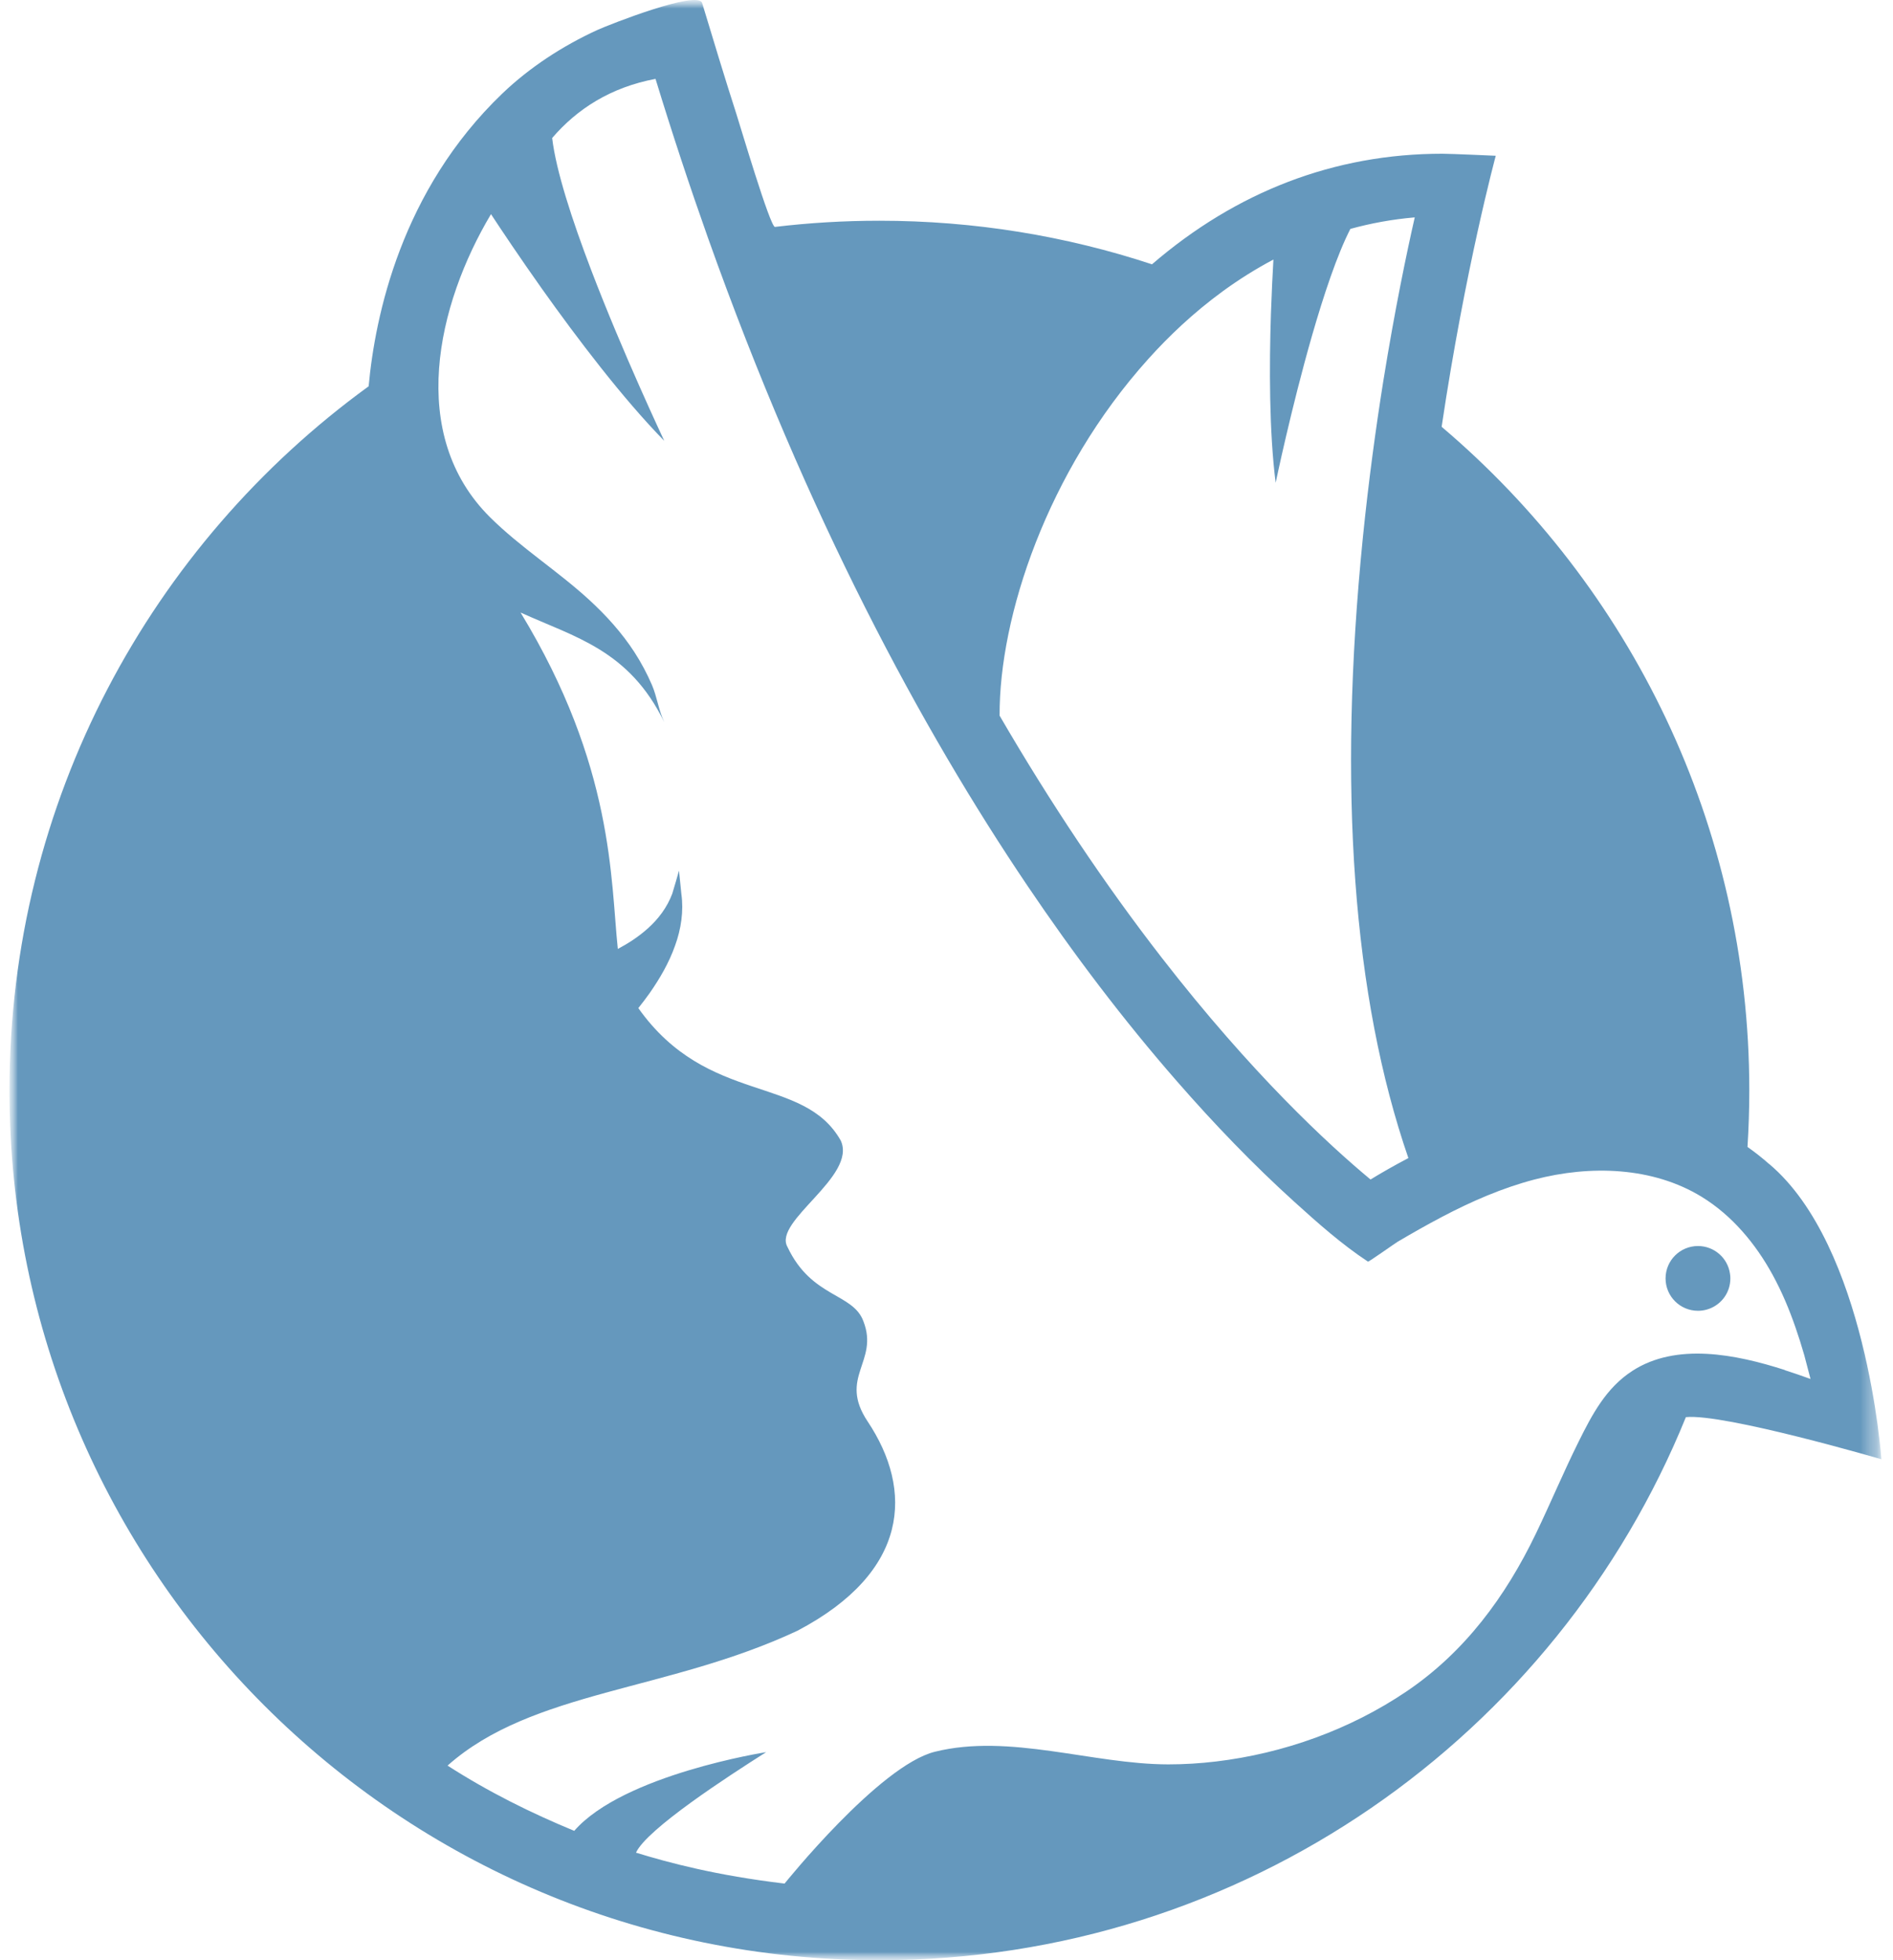 <?xml version="1.0" encoding="UTF-8"?>
<svg width="112px" height="116px" viewBox="0 0 112 116" version="1.1" xmlns="http://www.w3.org/2000/svg" xmlns:xlink="http://www.w3.org/1999/xlink">
    <title>FoundationLogo</title>
    <defs>
        <rect id="path-1" x="0" y="0" width="110.753" height="116"></rect>
        <rect id="path-3" x="0" y="0" width="110.753" height="116"></rect>
    </defs>
    <g id="HomePage" stroke="none" stroke-width="1" fill="none" fill-rule="evenodd">
        <g id="PrivacyNotification-Desktop" transform="translate(-261, -74)">
            <g id="Group-2" transform="translate(261.56, 68)">
                <g id="FoundationLogo" transform="translate(0, 6)">
                    <mask id="mask-2" fill="white">
                        <use xlink:href="#path-1"></use>
                    </mask>
                    <g id="Rectangle"></g>
                    <g id="Clipped" mask="url(#mask-2)">
                        <mask id="mask-4" fill="white">
                            <use xlink:href="#path-3"></use>
                        </mask>
                        <g id="Rectangle"></g>
                        <g id="Group" mask="url(#mask-4)" fill="#6598BD" fill-rule="nonzero">
                            <g transform="translate(0, -0)">
                                <path d="M104.111,68.884 C103.699,68.518 103.269,68.181 102.831,67.873 C102.9,66.769 102.938,65.657 102.938,64.533 C102.938,48.791 95.869,34.7 84.735,25.257 C86.136,15.86 87.937,9.218 87.937,9.218 C87.937,9.218 85.277,9.097 84.778,9.097 C78.384,9.097 72.584,11.345 67.598,15.641 C62.524,13.967 57.101,13.062 51.468,13.062 C49.378,13.062 47.318,13.186 45.292,13.428 C45.013,13.463 43.212,7.368 43.019,6.778 C42.313,4.588 41.65,2.383 40.982,0.179 C40.737,-0.613 35.46,1.464 34.775,1.778 C32.737,2.712 30.778,3.985 29.156,5.539 C23.182,11.267 21.632,18.693 21.251,22.86 C8.374,32.216 0,47.393 0,64.533 C0,92.959 23.044,116 51.47,116 C73.059,116 91.541,102.708 99.186,83.862 C101.457,83.635 110.753,86.355 110.753,86.355 C110.753,86.355 109.88,73.734 104.111,68.878 M67.371,21.252 C68.561,19.926 70.033,18.514 71.791,17.232 C72.71,16.561 73.707,15.93 74.782,15.359 C74.733,16.229 74.676,17.333 74.635,18.563 C74.534,21.649 74.529,25.54 74.915,28.571 C74.915,28.571 75.831,24.165 77.064,19.869 C77.759,17.46 78.548,15.082 79.335,13.546 C80.534,13.215 81.805,12.979 83.144,12.864 C82.681,14.898 81.969,18.29 81.28,22.574 C80.842,25.323 80.416,28.441 80.076,31.795 C78.58,46.664 79.485,59.009 82.767,68.532 L82.767,68.532 C81.931,68.97 81.176,69.403 80.528,69.8 C78.047,67.74 73.509,63.553 68.166,56.663 C64.803,52.327 61.593,47.529 58.582,42.351 C58.553,36.51 61.389,27.902 67.371,21.252 M105.039,81.073 C102.122,80.136 98.624,79.445 96.028,81.119 C94.469,82.125 93.642,83.698 92.841,85.312 C91.948,87.107 91.175,88.963 90.305,90.769 C88.516,94.484 86.098,97.769 82.657,100.094 C79.315,102.353 75.379,103.765 71.379,104.241 C70.443,104.353 69.5,104.411 68.558,104.411 C64.074,104.405 59.173,102.564 54.75,103.664 C51.459,104.483 45.86,111.465 45.86,111.465 C41.791,110.978 39.034,110.237 37.068,109.635 C37.708,108.243 42.489,105.131 44.771,103.687 C44.771,103.687 36.325,105.007 33.415,108.344 C30.879,107.298 28.346,106.045 25.92,104.483 C30.934,100.025 38.936,100.106 46.624,96.501 C53.257,93.011 53.487,88.185 50.773,84.116 C49.027,81.494 51.447,80.595 50.531,78.209 C49.923,76.5 47.459,76.826 46.03,73.788 C45.166,72.264 50.145,69.63 49.188,67.504 C46.972,63.567 41.313,65.449 37.207,59.657 C37.44,59.366 37.662,59.069 37.881,58.764 C38.483,57.899 39.022,56.974 39.376,55.972 C39.742,54.98 39.895,53.897 39.754,52.909 C39.74,52.811 39.613,51.523 39.613,51.523 C39.613,51.523 39.276,52.71 39.224,52.854 L39.224,52.862 C38.907,53.713 38.382,54.395 37.757,54.952 C37.227,55.427 36.627,55.819 35.994,56.156 C35.561,52.064 35.775,45.35 30.239,36.247 C33.449,37.711 36.662,38.458 38.743,42.74 C38.417,42.068 38.313,41.235 38.014,40.538 C37.722,39.861 37.377,39.213 36.976,38.593 C36.233,37.446 35.313,36.429 34.311,35.507 C32.432,33.781 30.248,32.409 28.435,30.611 C23.505,25.718 25.3,18.019 28.49,12.673 C29.109,13.616 30.184,15.226 31.501,17.085 C33.585,20.018 36.276,23.569 38.74,26.087 C38.671,25.931 36.311,20.941 34.412,15.967 C33.291,13.028 32.334,10.094 32.109,8.167 C33.582,6.449 35.567,5.167 38.224,4.668 C39.224,7.939 40.261,11.071 41.327,14.074 C47.217,30.637 53.992,43.172 60.227,52.413 C62.953,56.453 65.895,60.349 69.103,64.02 C71.281,66.515 73.581,68.913 76.039,71.137 C77.407,72.376 78.831,73.641 80.378,74.661 C80.413,74.685 82,73.561 82.133,73.483 C82.998,72.973 83.871,72.477 84.758,72.01 C86.501,71.094 88.32,70.299 90.23,69.8 C93.527,68.939 97.218,69.045 100.123,70.826 C101.912,71.924 103.307,73.592 104.315,75.437 C104.863,76.436 105.304,77.491 105.675,78.566 C105.863,79.105 106.033,79.649 106.191,80.197 C106.237,80.358 106.54,81.528 106.56,81.603 C106.079,81.43 105.572,81.254 105.044,81.084" id="Shape"></path>
                                <path d="M101.817,75.653 C101.817,76.059 101.693,76.434 101.48,76.742 C101.134,77.243 100.552,77.569 99.901,77.569 C98.843,77.569 97.984,76.713 97.984,75.653 C97.984,74.592 98.843,73.736 99.901,73.736 C100.863,73.736 101.661,74.445 101.794,75.37 C101.811,75.463 101.817,75.558 101.817,75.653" id="Path"></path>
                            </g>
                        </g>
                    </g>
                </g>
            </g>
        </g>
    </g>
</svg>